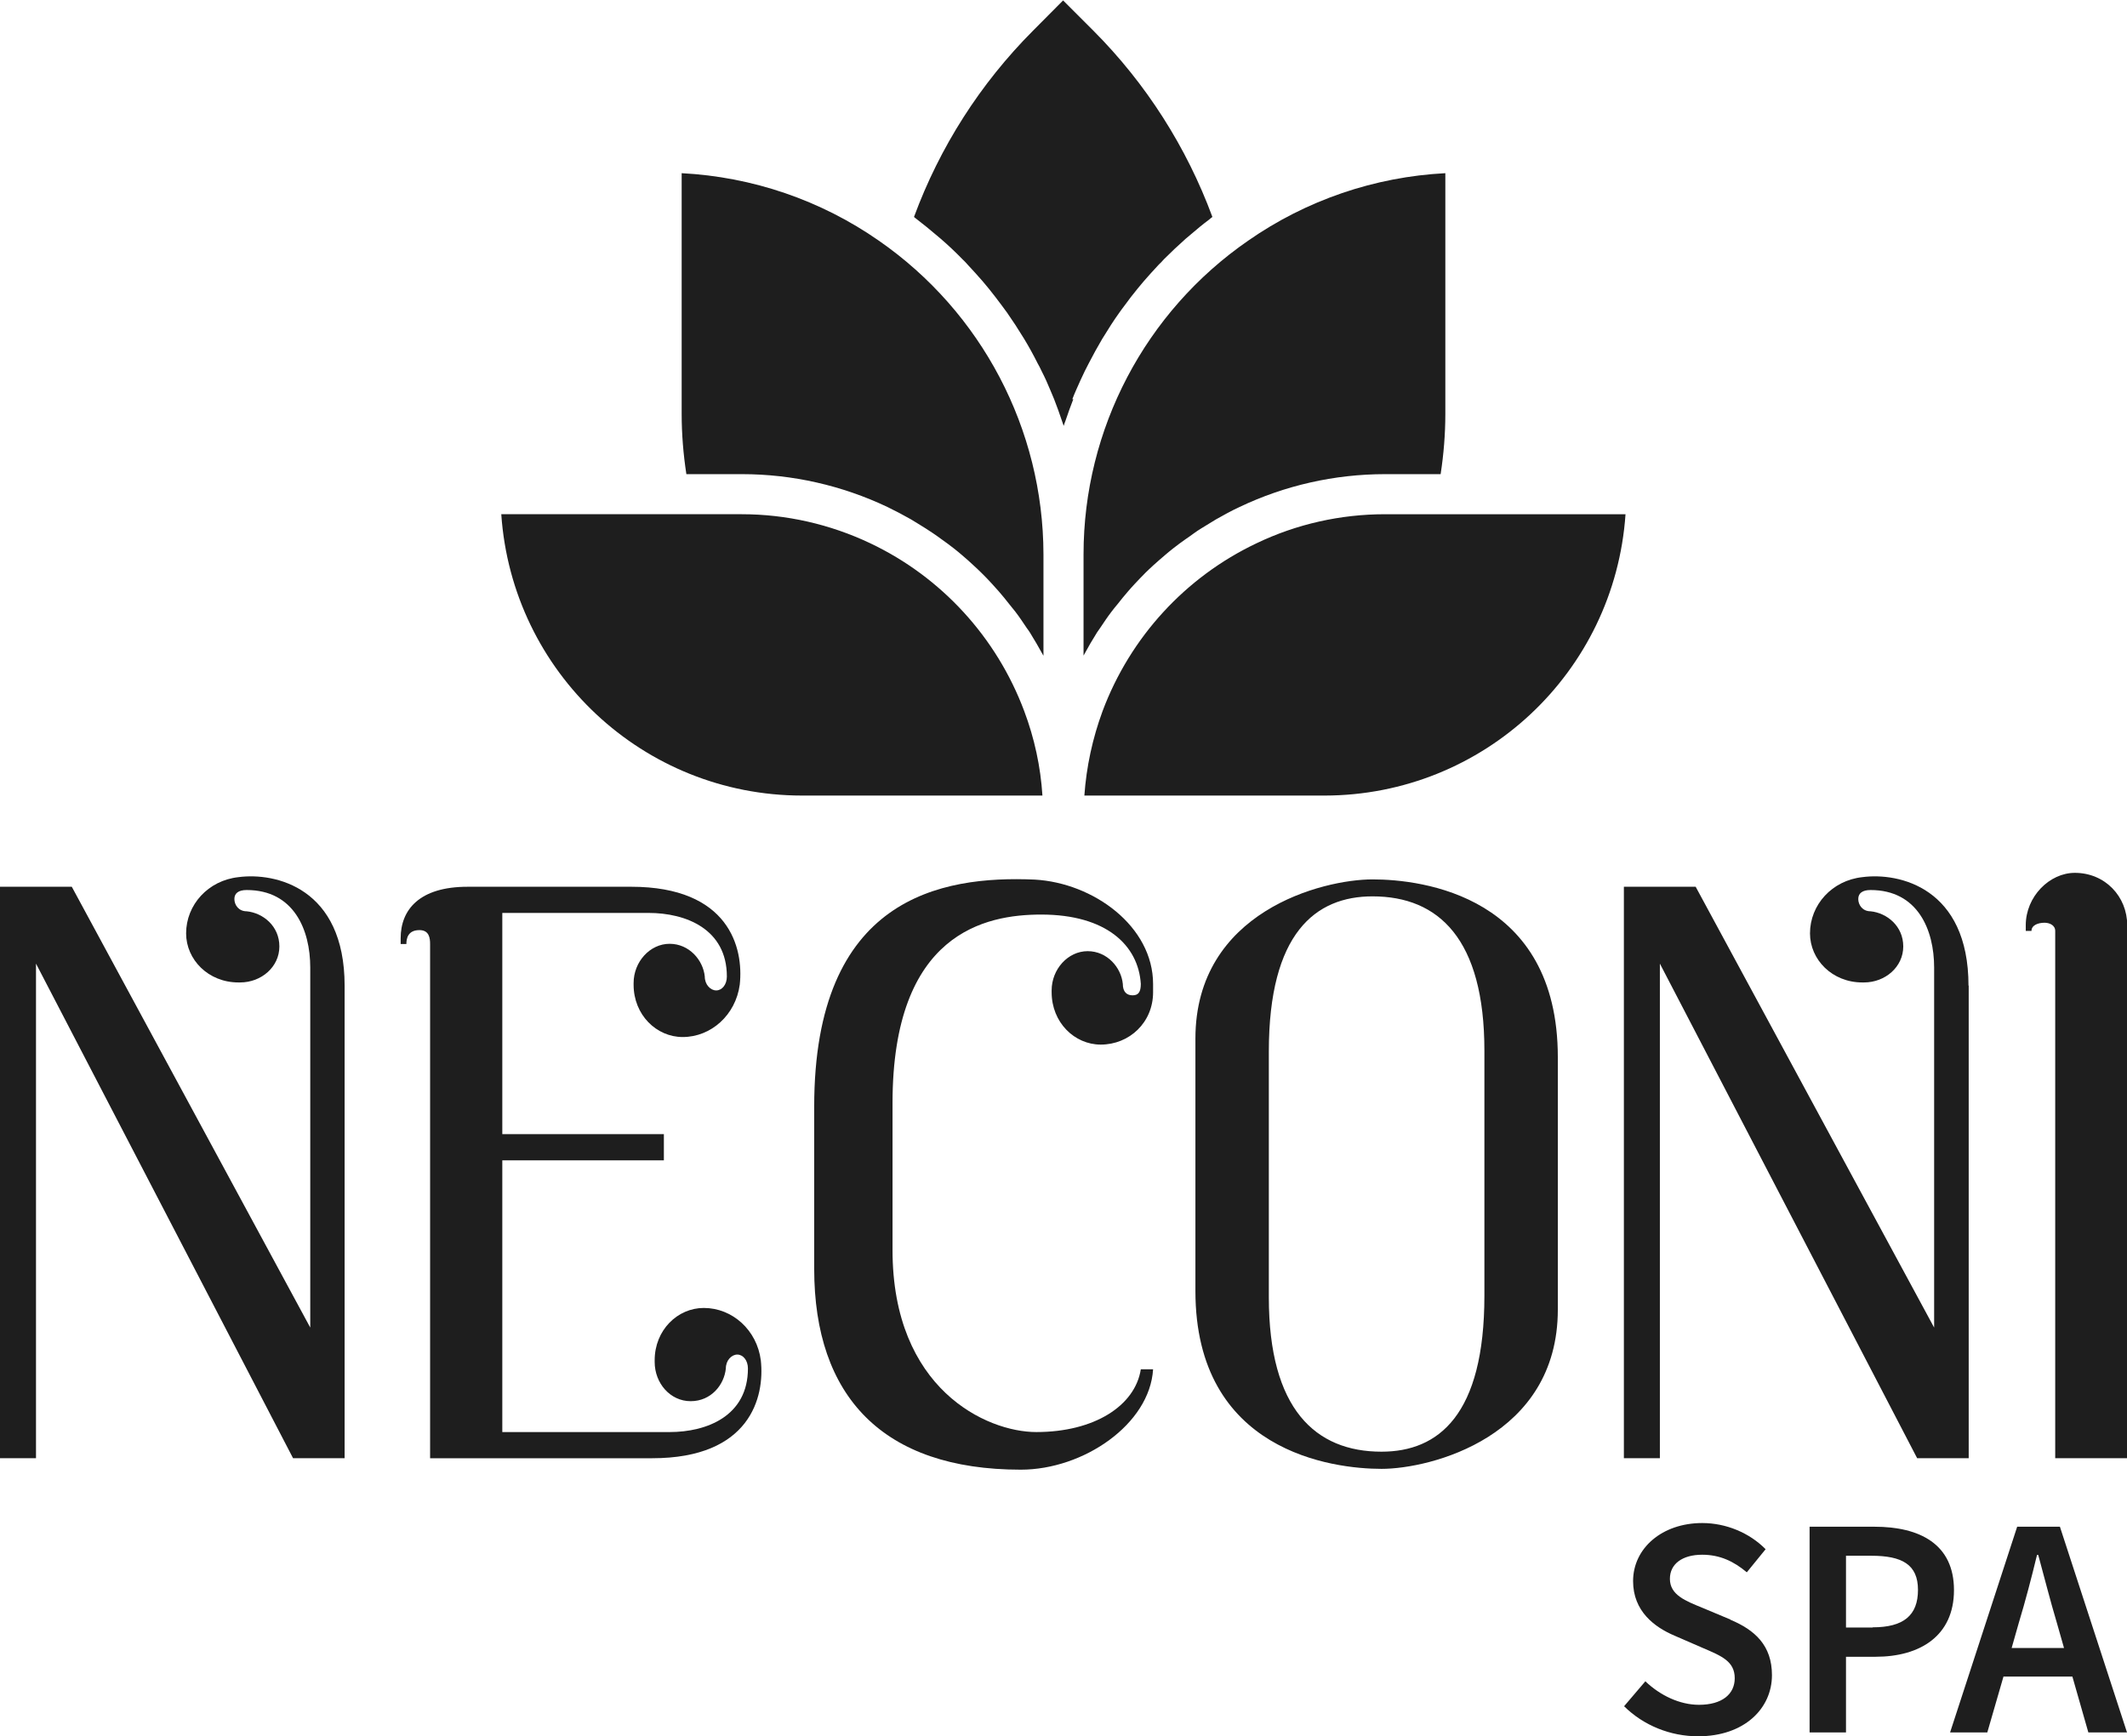 <?xml version="1.0" encoding="UTF-8"?>
<svg id="Capa_1" data-name="Capa 1" xmlns="http://www.w3.org/2000/svg" viewBox="0 0 104 84.91">
  <defs>
    <style>
      .cls-1 {
        fill: #1e1e1e;
        stroke-width: 0px;
      }
    </style>
  </defs>
  <g>
    <path class="cls-1" d="M16.85,48.2v23.12h-2.52L1.76,47.13v24.19H0v-27.95h3.51l11.66,21.56v-17.61c0-1.84-.8-3.79-3.11-3.79-.4,0-.6.16-.6.44s.2.6.6.6c.8.08,1.6.72,1.6,1.72s-.88,1.76-1.92,1.76h-.08c-1.48,0-2.56-1.12-2.56-2.4,0-1.4,1.08-2.59,2.56-2.75,1.8-.24,5.19.52,5.19,5.31Z"/>
    <path class="cls-1" d="M30.86,43.37c4.79,0,5.51,2.99,5.31,4.79-.2,1.48-1.4,2.56-2.79,2.56-1.28,0-2.4-1.08-2.4-2.56v-.08c0-1.04.8-1.92,1.76-1.92s1.64.8,1.72,1.6c0,.4.28.68.56.68s.52-.28.52-.68c0-2.32-2-3.11-3.83-3.11h-7.15v10.82h7.9v1.28h-7.9v13.29h8.18c1.84,0,3.83-.8,3.83-3.11,0-.4-.24-.68-.52-.68s-.56.28-.56.68c-.08.8-.72,1.6-1.72,1.6s-1.76-.88-1.76-1.92v-.08c0-1.48,1.12-2.56,2.4-2.56,1.4,0,2.6,1.08,2.79,2.56.2,1.8-.52,4.79-5.31,4.79h-10.86v-25.15c0-.28-.04-.68-.52-.68-.56,0-.64.4-.64.68h-.28v-.28c0-1.4.92-2.52,3.27-2.52h7.98Z"/>
    <path class="cls-1" d="M51.42,48.52v-.08c0-1.04.8-1.92,1.76-1.92s1.64.8,1.72,1.6c0,.4.2.56.48.56s.4-.16.4-.56c-.12-1.88-1.68-3.39-4.87-3.39-2.71,0-7.27.88-7.27,9.22v7.19c0,6.79,4.59,8.9,7.03,8.9,2.83,0,4.83-1.28,5.11-3.07h.6c-.16,2.68-3.39,4.91-6.47,4.91-6.75,0-10.1-3.59-10.1-9.82v-7.94c0-10.22,6.19-11.3,10.78-11.1,2.87.16,5.79,2.28,5.79,5.11v.4c0,1.48-1.16,2.56-2.56,2.56-1.28,0-2.4-1.08-2.4-2.56Z"/>
    <path class="cls-1" d="M76.17,64.05c0,6.23-6.23,7.79-8.62,7.79s-9.1-.84-9.1-8.7v-12.34c0-6.23,6.23-7.79,8.66-7.79s9.06.8,9.06,8.7v12.34ZM72.58,63.37v-11.98c0-5.47-2.24-7.55-5.47-7.55-2.79,0-5.07,1.8-5.07,7.59v12.02c0,5.47,2.28,7.55,5.51,7.55,2.79,0,5.03-1.8,5.03-7.63Z"/>
    <path class="cls-1" d="M96.26,48.2v23.12h-2.52l-12.58-24.19v24.19h-1.76v-27.95h3.51l11.66,21.56v-17.61c0-1.84-.8-3.79-3.11-3.79-.4,0-.6.16-.6.44s.2.6.6.6c.8.08,1.6.72,1.6,1.72s-.88,1.76-1.92,1.76h-.08c-1.48,0-2.56-1.12-2.56-2.4,0-1.4,1.08-2.59,2.56-2.75,1.8-.24,5.19.52,5.19,5.31Z"/>
    <path class="cls-1" d="M104,45.77v25.55h-3.51v-25.79c0-.28-.28-.4-.52-.4-.32,0-.64.12-.64.4h-.28v-.28c0-1.4,1.16-2.56,2.4-2.56,1.48,0,2.56,1.16,2.56,2.56v.52Z"/>
  </g>
  <g>
    <path class="cls-1" d="M84.61,79.21l-1.36-.57c-.83-.34-1.6-.63-1.6-1.42,0-.74.62-1.18,1.58-1.18.86,0,1.54.32,2.18.86l.92-1.13c-.79-.8-1.93-1.28-3.1-1.28-1.96,0-3.38,1.23-3.38,2.84,0,1.47,1.04,2.25,2.03,2.67l1.38.6c.91.39,1.56.65,1.56,1.48,0,.78-.62,1.3-1.75,1.3-.94,0-1.9-.46-2.62-1.15l-1.04,1.22c.95.94,2.26,1.47,3.62,1.47,2.26,0,3.61-1.36,3.61-2.99,0-1.46-.84-2.21-2.03-2.71Z"/>
    <path class="cls-1" d="M91.65,74.67h-3.17v10.06h1.78v-3.7h1.45c2.17,0,3.83-1.02,3.83-3.26s-1.66-3.1-3.89-3.1ZM91.56,79.6h-1.3v-3.51h1.24c1.49,0,2.28.42,2.28,1.67s-.71,1.83-2.21,1.83Z"/>
    <path class="cls-1" d="M102.11,84.73h1.89l-3.28-10.06h-2.09l-3.28,10.06h1.82l.79-2.73h3.37l.78,2.73ZM98.36,80.6l.35-1.23c.32-1.06.62-2.2.89-3.32h.06c.3,1.1.59,2.25.91,3.32l.35,1.23h-2.57Z"/>
  </g>
  <path class="cls-1" d="M39.22,38.91c-7.76,0-14.18-6.02-14.71-13.76h11.76c2.17,0,4.32.49,6.28,1.42,3.48,1.65,6.18,4.6,7.53,8.21.5,1.33.8,2.72.89,4.13h-11.76ZM51.02,32.07s-.02-.03-.03-.05c-.2-.37-.41-.72-.63-1.08-.05-.08-.1-.15-.16-.23-.18-.27-.36-.54-.56-.8-.09-.12-.2-.24-.29-.36-.16-.21-.33-.41-.5-.61-.11-.13-.23-.25-.34-.38-.17-.18-.34-.37-.52-.54-.12-.12-.25-.24-.38-.36-.18-.17-.37-.34-.56-.5-.13-.11-.27-.23-.4-.33-.2-.16-.41-.31-.62-.46-.14-.1-.27-.2-.41-.29-.23-.16-.48-.31-.72-.46-.12-.07-.24-.15-.36-.22-.37-.21-.75-.41-1.14-.6h0c-2.23-1.06-4.66-1.61-7.12-1.61h-2.72c-.15-.98-.23-1.96-.23-2.95v-11.77c3.46.18,6.8,1.32,9.64,3.3h0c5.03,3.49,8.04,9.22,8.05,15.34v4.96ZM52.48,19.52c-.14.36-.27.72-.39,1.08-.03.08-.06.15-.08.23-.02-.08-.06-.15-.08-.23-.12-.36-.25-.72-.39-1.08-.06-.15-.12-.29-.18-.43-.13-.32-.27-.63-.43-.94-.06-.13-.13-.27-.2-.39-.2-.4-.42-.8-.65-1.18-.02-.03-.03-.05-.05-.08-.25-.41-.51-.81-.79-1.21-.08-.11-.17-.23-.25-.34-.21-.28-.42-.56-.64-.83-.1-.12-.2-.24-.3-.36-.24-.28-.49-.55-.74-.82-.08-.09-.16-.18-.25-.26-.34-.35-.69-.68-1.06-1-.08-.07-.17-.14-.25-.21-.29-.25-.59-.49-.9-.73-.06-.04-.11-.09-.16-.13,1.26-3.42,3.24-6.52,5.81-9.1l1.48-1.49,1.49,1.49c2.57,2.58,4.55,5.69,5.81,9.1-.06.04-.11.09-.16.13-.31.23-.61.48-.9.73-.08.07-.17.14-.25.21-.36.32-.72.66-1.06,1-.08.09-.16.18-.25.26-.25.27-.5.54-.74.82-.1.12-.2.24-.3.36-.22.27-.44.55-.64.83-.08.11-.17.22-.25.34-.28.39-.54.8-.79,1.21-.02.03-.03.05-.05.08-.23.39-.45.79-.65,1.18-.07.13-.13.26-.2.39-.15.31-.29.62-.43.94-.07.15-.12.29-.18.44ZM52.98,32.07v-4.96c0-6.12,3.01-11.86,8.05-15.34h0c2.84-1.98,6.18-3.12,9.64-3.3v11.77c0,.99-.08,1.97-.23,2.95h-2.72c-2.46,0-4.9.55-7.12,1.61h0c-.39.18-.77.39-1.14.6-.12.07-.24.15-.36.22-.24.15-.49.29-.72.46-.14.1-.27.2-.41.29-.21.15-.42.3-.62.46-.14.11-.27.22-.4.33-.19.16-.38.33-.56.49-.13.12-.26.24-.38.36-.18.18-.35.36-.52.54-.12.13-.23.25-.34.38-.17.2-.34.4-.5.61-.1.12-.2.24-.29.36-.2.26-.38.53-.56.8-.05.08-.11.15-.16.23-.22.35-.43.71-.63,1.08,0,.02-.02.03-.03.05ZM64.78,38.91h-11.76c.1-1.41.4-2.8.89-4.13,1.35-3.61,4.05-6.56,7.53-8.21,1.96-.94,4.11-1.42,6.28-1.42h11.76c-.53,7.74-6.95,13.75-14.71,13.76Z"/>
</svg>